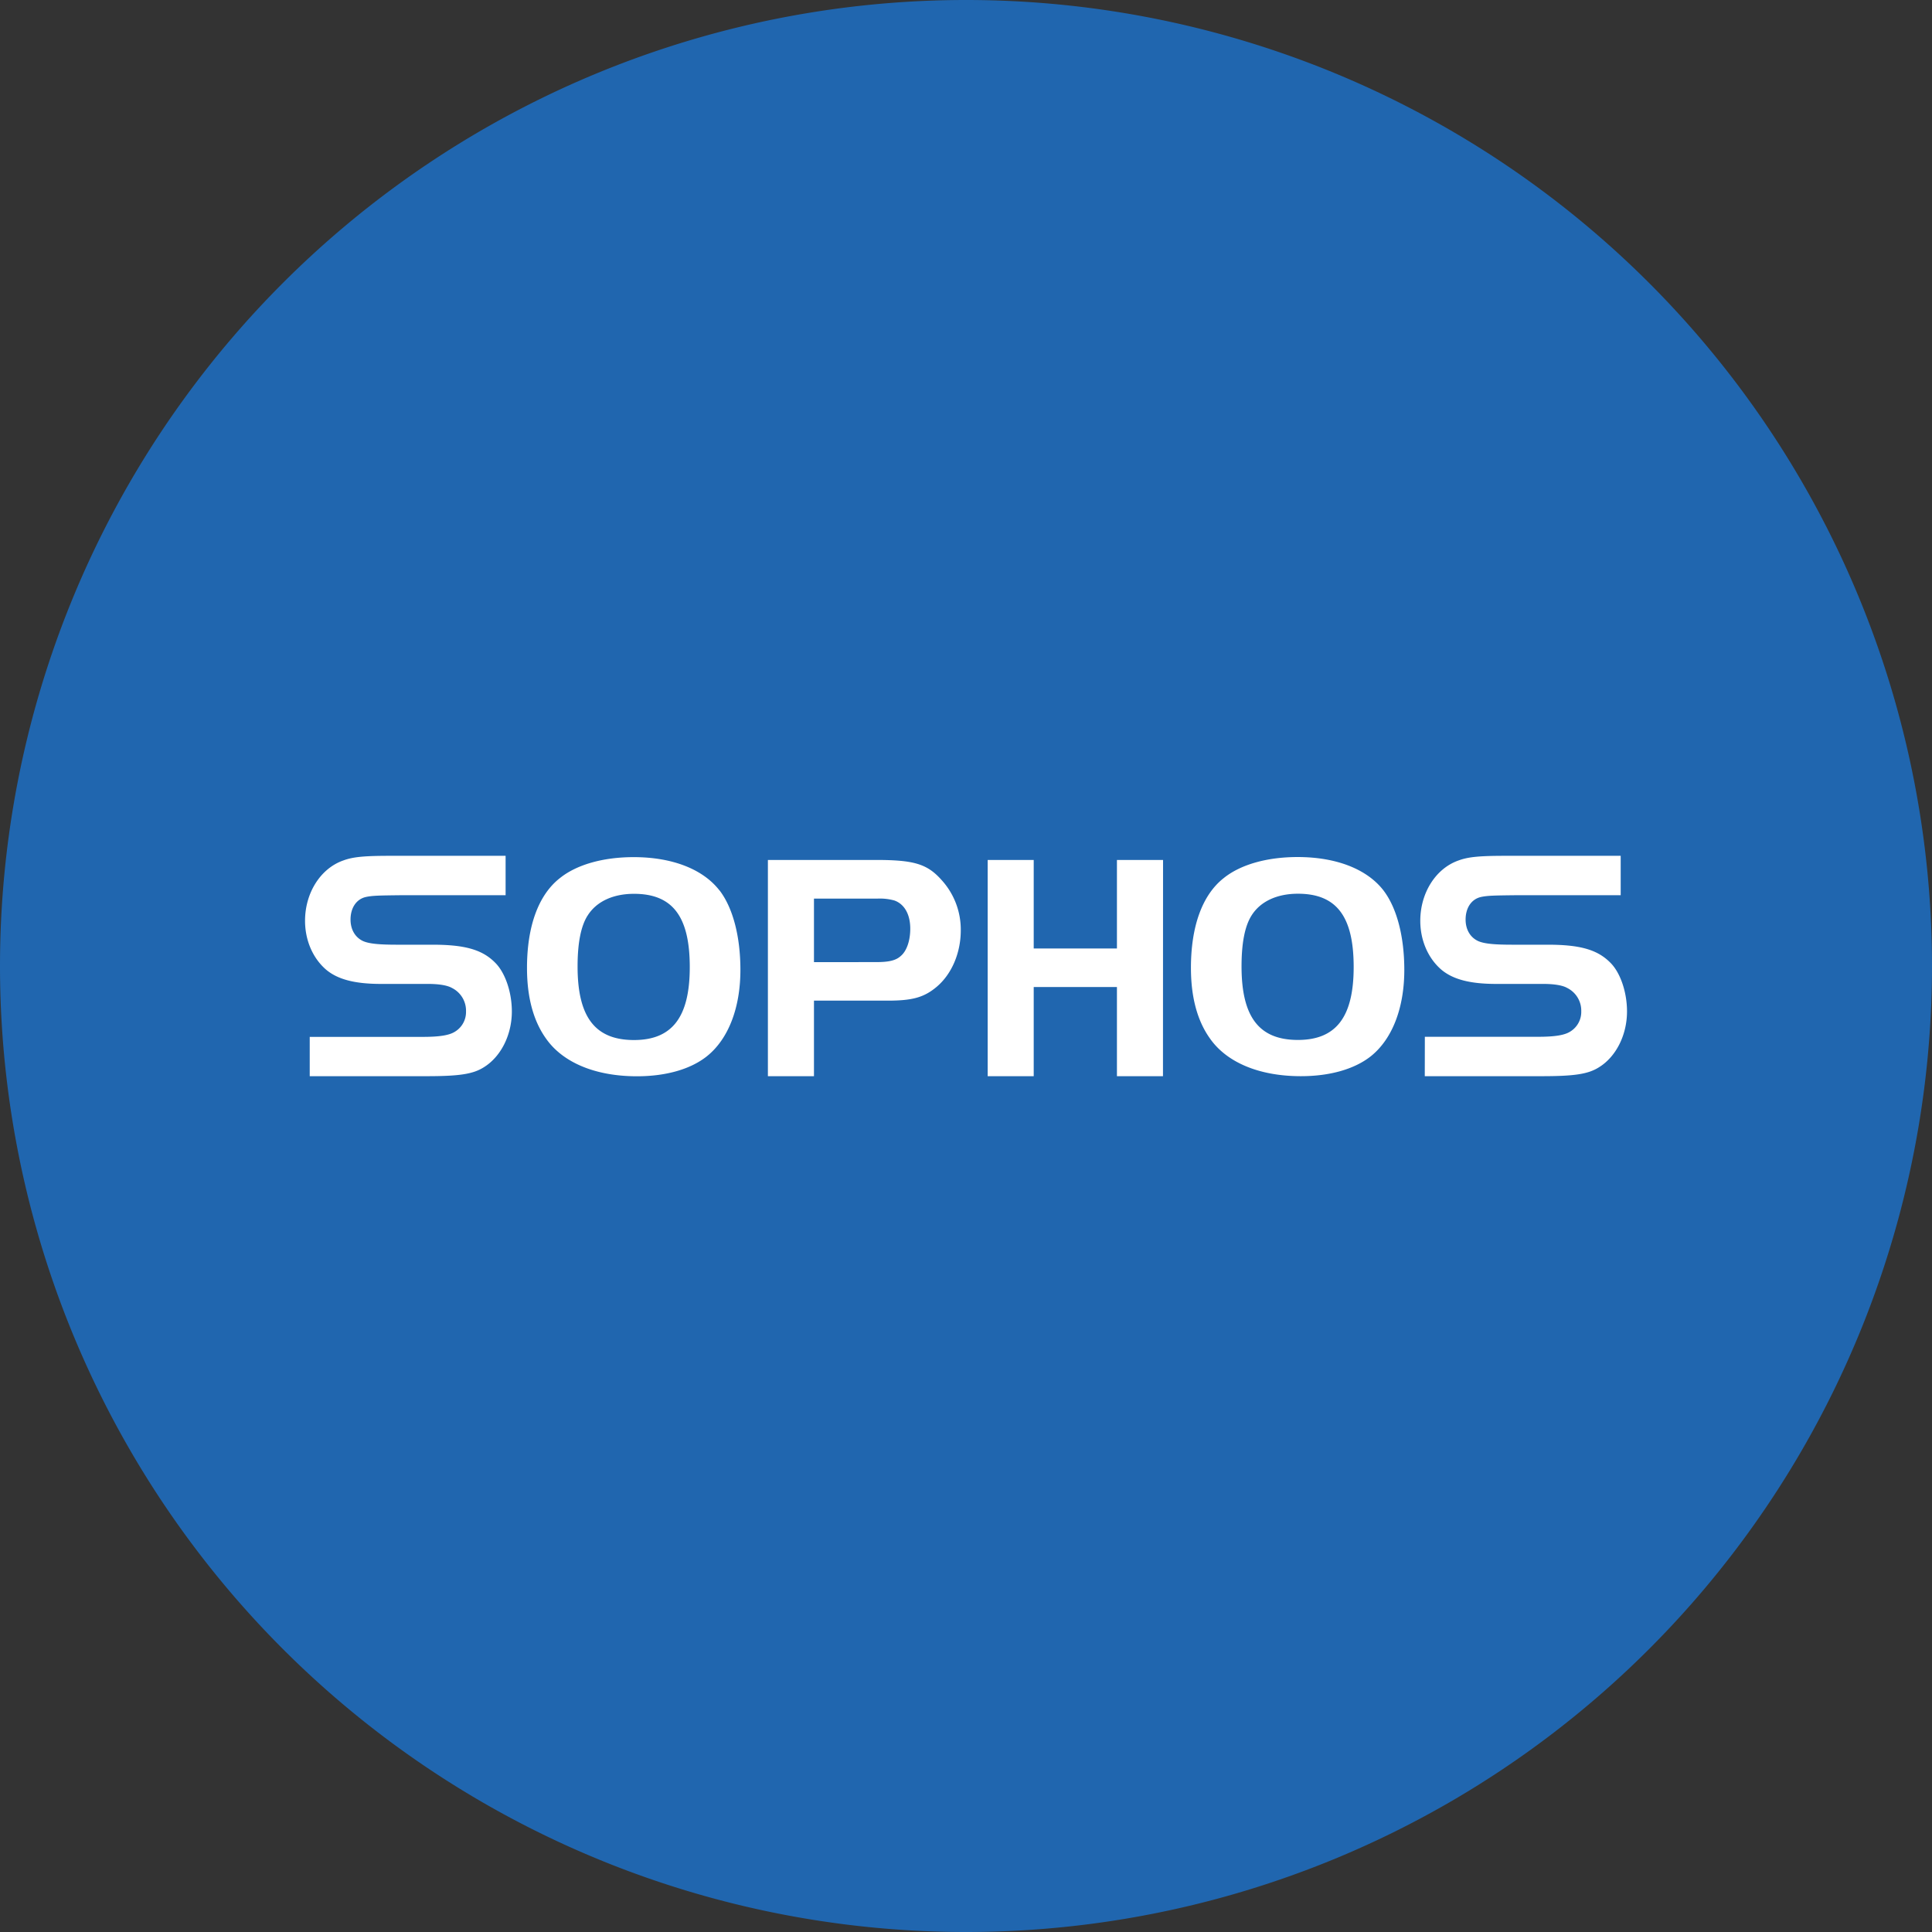 <svg width="512px" height="512px" viewBox="0 0 512 512" xmlns="http://www.w3.org/2000/svg"><rect x="0" y="0" width="512" height="512" fill="#333333" stroke="none"/><path cx="512" cy="512" r="512" style="fill:#2066af" d="M512 256A256 256 0 0 1 256 512A256 256 0 0 1 0 256A256 256 0 0 1 512 256z"/><path d="M190.715 236c3.53 4.635 5.5 12.195 5.5 21.05 0 10.045 -3.185 18.3 -8.855 22.85 -4.295 3.435 -10.825 5.325 -18.555 5.325 -11 0 -19.675 -3.615 -24.145 -10.05 -3.355 -4.725 -5 -11 -5 -18.645 0 -11 3 -19.33 8.685 -23.795 4.46 -3.605 11.5 -5.585 19.585 -5.585 10.225 0 18.39 3.185 22.765 8.855m-34.965 6.615c-1.81 2.835 -2.665 7.38 -2.665 13.5 0 13.4 4.635 19.5 14.95 19.5 10.135 0 14.78 -6.105 14.78 -19.33 0 -13.41 -4.555 -19.42 -14.78 -19.42 -5.585 0 -9.97 2.065 -12.285 5.76m59.98 42.57H203.5V227.895h28.61c10.045 0 13.575 1.03 17.35 5.245a19.5 19.5 0 0 1 5.155 13.4c0 6 -2.4 11.595 -6.355 14.95 -3.35 2.83 -6.45 3.69 -12.97 3.69h-19.58zm16.58 -30.235c3.265 0 5.15 -0.43 6.44 -1.635 1.545 -1.29 2.5 -4.035 2.5 -7.215 0 -3.78 -1.54 -6.525 -4.205 -7.475a14.35 14.35 0 0 0 -4.47 -0.5h-16.845v16.84zm75.93 -27.065H296v23.455h-22.055V227.9h-12.2v57.3h12.2v-23.625H296v23.625h12.2zM366.655 236c3.53 4.635 5.5 12.195 5.5 21.05 0 10.045 -3.175 18.3 -8.85 22.85 -4.305 3.41 -10.805 5.3 -18.56 5.3 -11 0 -19.67 -3.615 -24.135 -10.05 -3.355 -4.725 -5 -11 -5 -18.645 0 -11 3 -19.33 8.68 -23.795 4.465 -3.605 11.5 -5.585 19.595 -5.585 10.22 0 18.38 3.185 22.76 8.855m-34.96 6.615c-1.805 2.835 -2.665 7.38 -2.665 13.5 0 13.4 4.635 19.5 14.94 19.5 10.14 0 14.775 -6.105 14.775 -19.33 0 -13.41 -4.55 -19.42 -14.775 -19.42 -5.58 0 -9.965 2.065 -12.28 5.76m-249.6 42.595h30.89c8.67 0 12.345 -0.53 15.235 -2.36 4.55 -2.8 7.44 -8.585 7.44 -14.8 0 -5.075 -1.75 -10.24 -4.375 -12.87 -3.415 -3.5 -8.055 -4.815 -16.64 -4.815h-9.365c-4.2 0 -7.3 -0.18 -9.045 -0.96 -2.1 -0.97 -3.325 -3.07 -3.325 -5.695 0 -3.065 1.5 -5.345 3.94 -5.96 1.84 -0.43 3.97 -0.43 9.5 -0.5h27.655V226.8H103.5c-6.83 0 -9.895 0.26 -12.5 1.225 -6.04 2.1 -10.16 8.58 -10.16 16 0 5.085 2 9.815 5.5 12.875 3.065 2.625 7.62 3.85 14.62 3.85h12.465c2.805 0 5.075 0.35 6.31 1.05a6.735 6.735 0 0 1 3.765 6.24 6.085 6.085 0 0 1 -2.89 5.34c-1.5 0.97 -4.03 1.405 -8.665 1.405h-29.865zm295.5 0H408.5c8.67 0 12.345 -0.53 15.24 -2.36 4.55 -2.8 7.435 -8.585 7.435 -14.8 0 -5.075 -1.745 -10.24 -4.37 -12.87 -3.425 -3.5 -8.06 -4.815 -16.65 -4.815h-9.365c-4.21 0 -7.31 -0.18 -9.055 -0.96 -2.11 -0.97 -3.335 -3.07 -3.335 -5.695 0 -3.065 1.5 -5.345 3.945 -5.96 1.835 -0.43 3.975 -0.43 9.5 -0.5H429.5V226.8h-30.45c-6.835 0 -9.895 0.26 -12.5 1.225 -6.045 2.1 -10.16 8.58 -10.16 16 0 5.085 2 9.815 5.5 12.875 3.065 2.625 7.62 3.85 14.625 3.85h12.465c2.805 0 5.085 0.35 6.305 1.05a6.72 6.72 0 0 1 3.765 6.215 6.095 6.095 0 0 1 -2.885 5.34c-1.5 0.97 -4.025 1.405 -8.675 1.405H377.6z" style="fill:#fff"/></svg>